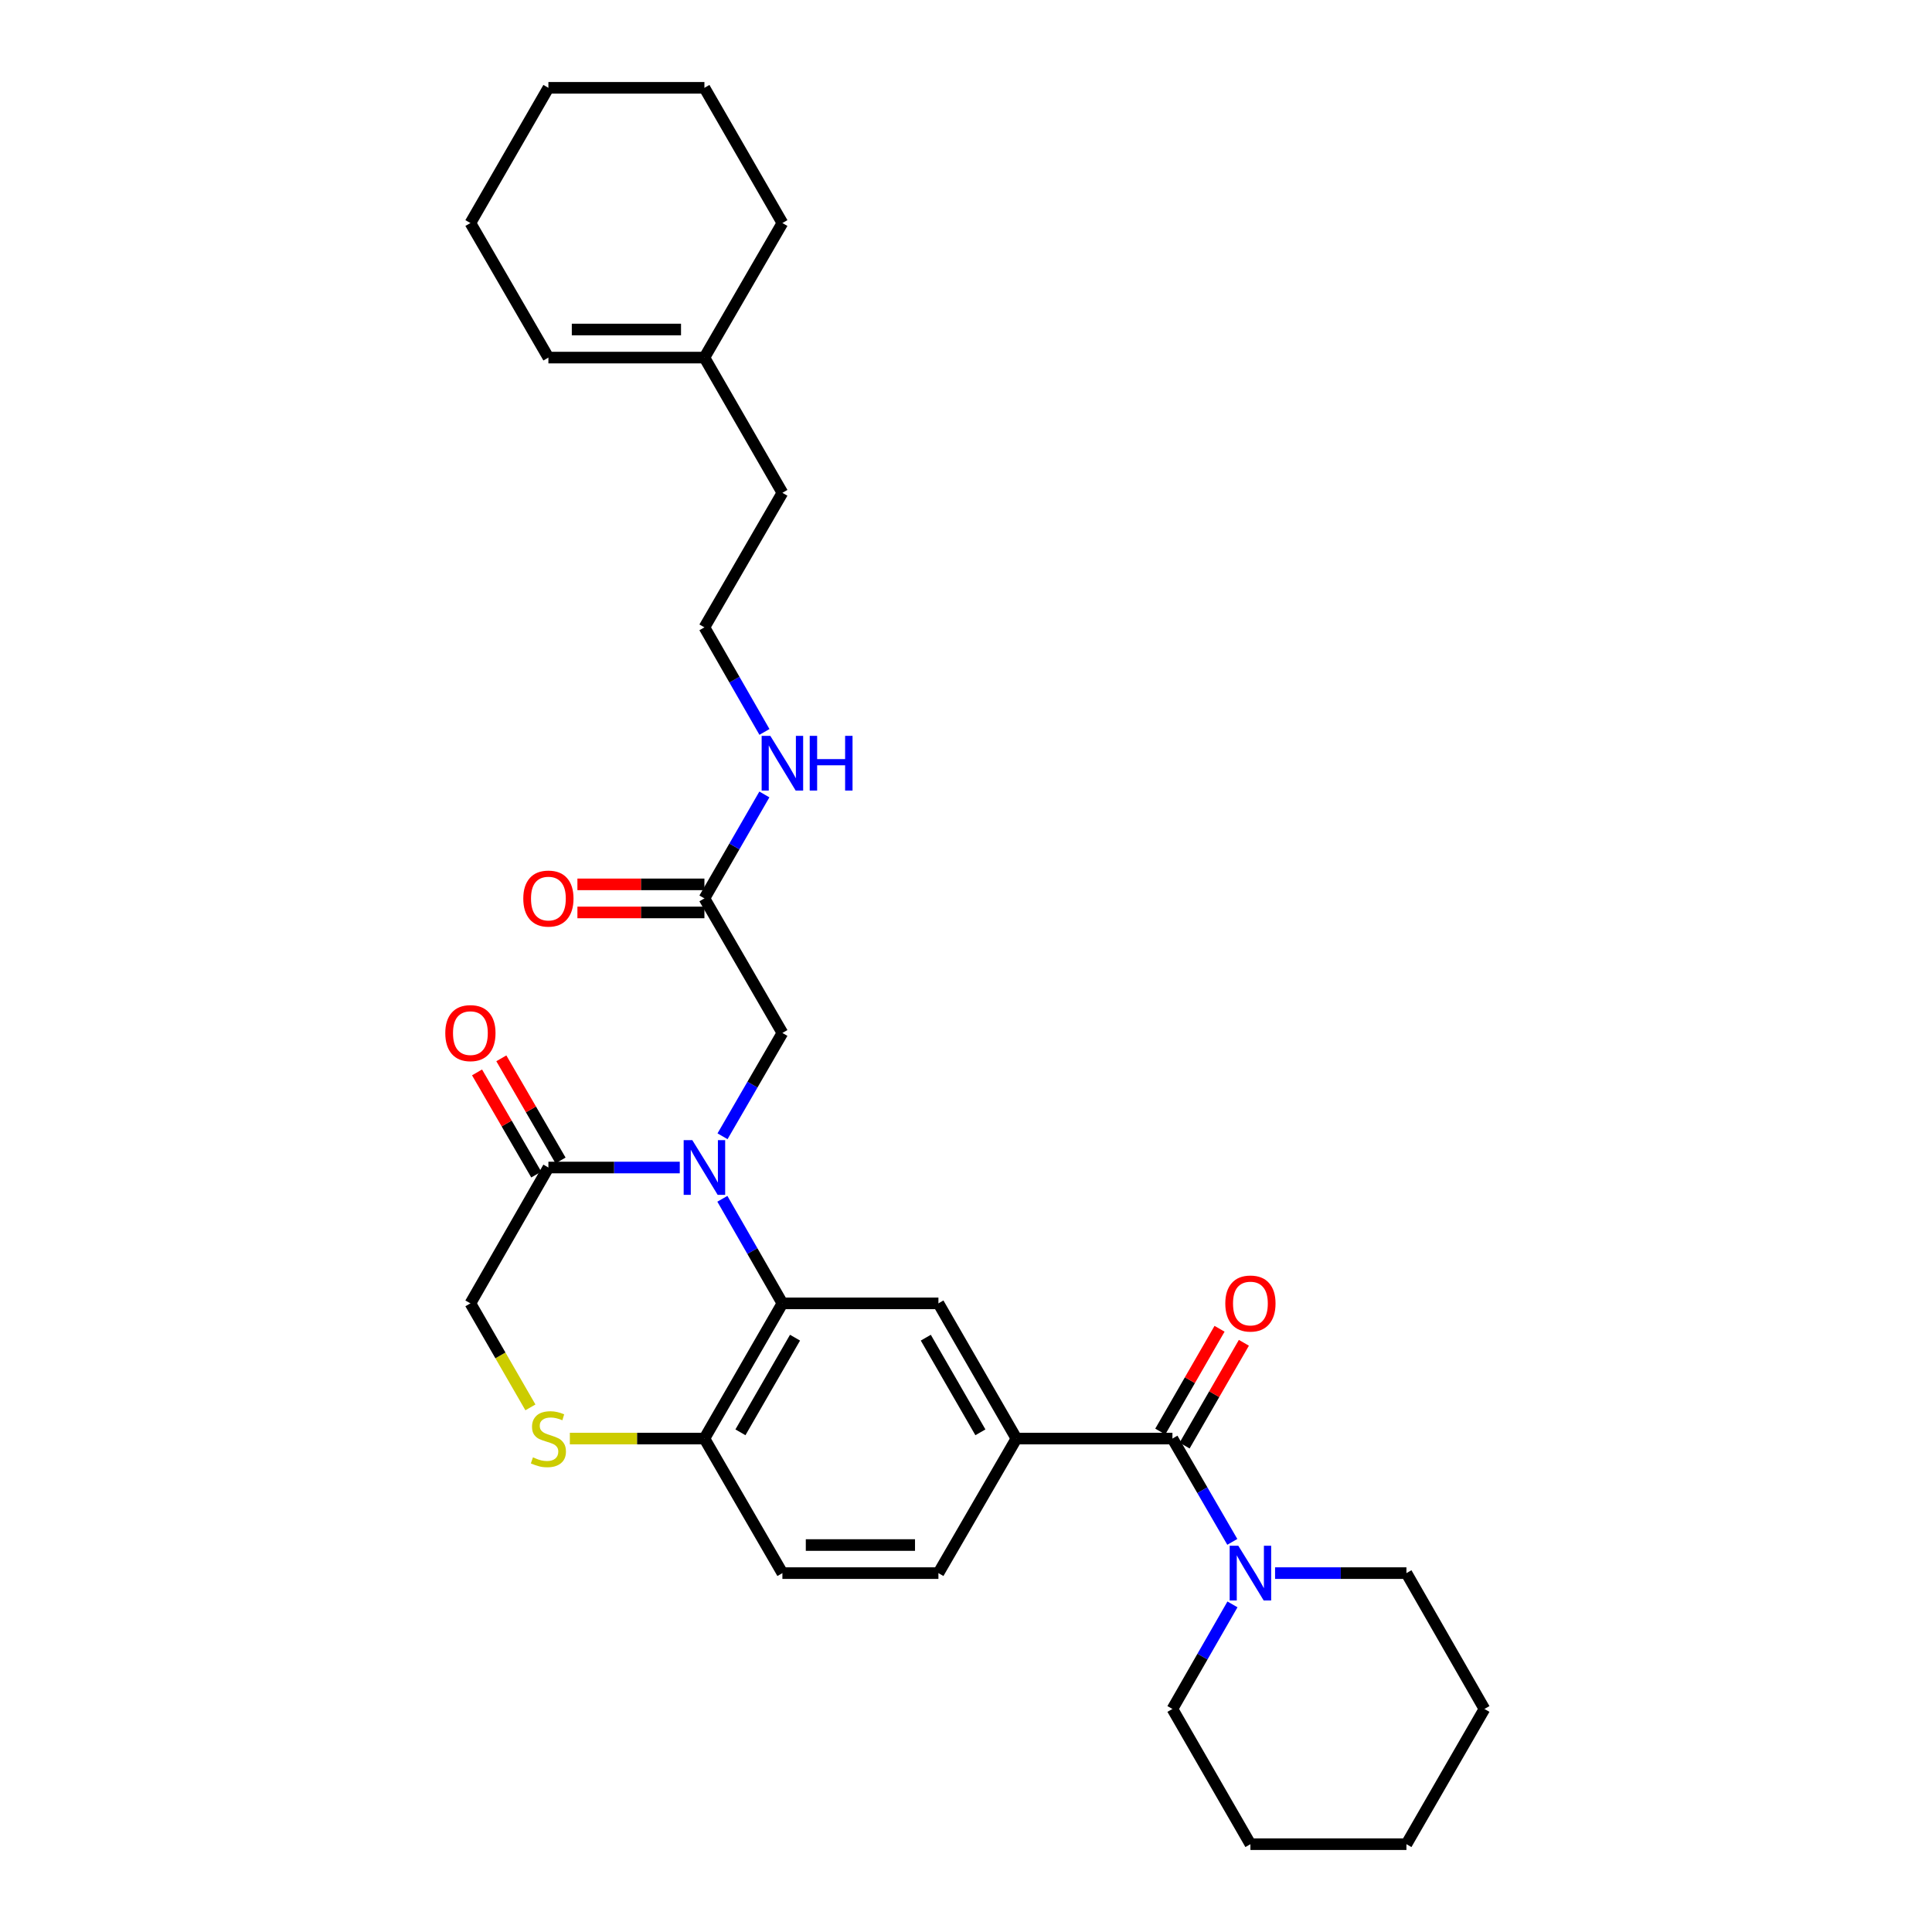 <?xml version='1.0' encoding='iso-8859-1'?>
<svg version='1.1' baseProfile='full'
              xmlns='http://www.w3.org/2000/svg'
                      xmlns:rdkit='http://www.rdkit.org/xml'
                      xmlns:xlink='http://www.w3.org/1999/xlink'
                  xml:space='preserve'
width='1000px' height='1000px' viewBox='0 0 1000 1000'>
<!-- END OF HEADER -->
<rect style='opacity:1.0;fill:#FFFFFF;stroke:none' width='1000' height='1000' x='0' y='0'> </rect>
<path class='bond-0' d='M 373.898,620.493 L 389.434,647.556' style='fill:none;fill-rule:evenodd;stroke:#0000FF;stroke-width:6px;stroke-linecap:butt;stroke-linejoin:miter;stroke-opacity:1' />
<path class='bond-0' d='M 389.434,647.556 L 404.97,674.619' style='fill:none;fill-rule:evenodd;stroke:#000000;stroke-width:6px;stroke-linecap:butt;stroke-linejoin:miter;stroke-opacity:1' />
<path class='bond-2' d='M 351.847,604.306 L 317.85,604.306' style='fill:none;fill-rule:evenodd;stroke:#0000FF;stroke-width:6px;stroke-linecap:butt;stroke-linejoin:miter;stroke-opacity:1' />
<path class='bond-2' d='M 317.85,604.306 L 283.852,604.306' style='fill:none;fill-rule:evenodd;stroke:#000000;stroke-width:6px;stroke-linecap:butt;stroke-linejoin:miter;stroke-opacity:1' />
<path class='bond-8' d='M 373.978,588.134 L 389.474,561.395' style='fill:none;fill-rule:evenodd;stroke:#0000FF;stroke-width:6px;stroke-linecap:butt;stroke-linejoin:miter;stroke-opacity:1' />
<path class='bond-8' d='M 389.474,561.395 L 404.97,534.656' style='fill:none;fill-rule:evenodd;stroke:#000000;stroke-width:6px;stroke-linecap:butt;stroke-linejoin:miter;stroke-opacity:1' />
<path class='bond-4' d='M 404.97,674.619 L 485.723,674.619' style='fill:none;fill-rule:evenodd;stroke:#000000;stroke-width:6px;stroke-linecap:butt;stroke-linejoin:miter;stroke-opacity:1' />
<path class='bond-7' d='M 404.97,674.619 L 364.605,744.601' style='fill:none;fill-rule:evenodd;stroke:#000000;stroke-width:6px;stroke-linecap:butt;stroke-linejoin:miter;stroke-opacity:1' />
<path class='bond-7' d='M 411.505,692.378 L 383.25,741.365' style='fill:none;fill-rule:evenodd;stroke:#000000;stroke-width:6px;stroke-linecap:butt;stroke-linejoin:miter;stroke-opacity:1' />
<path class='bond-1' d='M 606.848,744.601 L 526.095,744.601' style='fill:none;fill-rule:evenodd;stroke:#000000;stroke-width:6px;stroke-linecap:butt;stroke-linejoin:miter;stroke-opacity:1' />
<path class='bond-5' d='M 606.848,744.601 L 622.344,771.336' style='fill:none;fill-rule:evenodd;stroke:#000000;stroke-width:6px;stroke-linecap:butt;stroke-linejoin:miter;stroke-opacity:1' />
<path class='bond-5' d='M 622.344,771.336 L 637.839,798.071' style='fill:none;fill-rule:evenodd;stroke:#0000FF;stroke-width:6px;stroke-linecap:butt;stroke-linejoin:miter;stroke-opacity:1' />
<path class='bond-11' d='M 613.143,748.231 L 628.486,721.63' style='fill:none;fill-rule:evenodd;stroke:#000000;stroke-width:6px;stroke-linecap:butt;stroke-linejoin:miter;stroke-opacity:1' />
<path class='bond-11' d='M 628.486,721.63 L 643.829,695.03' style='fill:none;fill-rule:evenodd;stroke:#FF0000;stroke-width:6px;stroke-linecap:butt;stroke-linejoin:miter;stroke-opacity:1' />
<path class='bond-11' d='M 600.553,740.97 L 615.896,714.369' style='fill:none;fill-rule:evenodd;stroke:#000000;stroke-width:6px;stroke-linecap:butt;stroke-linejoin:miter;stroke-opacity:1' />
<path class='bond-11' d='M 615.896,714.369 L 631.239,687.768' style='fill:none;fill-rule:evenodd;stroke:#FF0000;stroke-width:6px;stroke-linecap:butt;stroke-linejoin:miter;stroke-opacity:1' />
<path class='bond-10' d='M 283.852,604.306 L 243.48,674.619' style='fill:none;fill-rule:evenodd;stroke:#000000;stroke-width:6px;stroke-linecap:butt;stroke-linejoin:miter;stroke-opacity:1' />
<path class='bond-12' d='M 290.14,600.662 L 274.815,574.223' style='fill:none;fill-rule:evenodd;stroke:#000000;stroke-width:6px;stroke-linecap:butt;stroke-linejoin:miter;stroke-opacity:1' />
<path class='bond-12' d='M 274.815,574.223 L 259.489,547.784' style='fill:none;fill-rule:evenodd;stroke:#FF0000;stroke-width:6px;stroke-linecap:butt;stroke-linejoin:miter;stroke-opacity:1' />
<path class='bond-12' d='M 277.565,607.951 L 262.24,581.512' style='fill:none;fill-rule:evenodd;stroke:#000000;stroke-width:6px;stroke-linecap:butt;stroke-linejoin:miter;stroke-opacity:1' />
<path class='bond-12' d='M 262.24,581.512 L 246.915,555.073' style='fill:none;fill-rule:evenodd;stroke:#FF0000;stroke-width:6px;stroke-linecap:butt;stroke-linejoin:miter;stroke-opacity:1' />
<path class='bond-3' d='M 526.095,744.601 L 485.723,674.619' style='fill:none;fill-rule:evenodd;stroke:#000000;stroke-width:6px;stroke-linecap:butt;stroke-linejoin:miter;stroke-opacity:1' />
<path class='bond-3' d='M 507.45,741.366 L 479.189,692.379' style='fill:none;fill-rule:evenodd;stroke:#000000;stroke-width:6px;stroke-linecap:butt;stroke-linejoin:miter;stroke-opacity:1' />
<path class='bond-31' d='M 526.095,744.601 L 485.723,814.243' style='fill:none;fill-rule:evenodd;stroke:#000000;stroke-width:6px;stroke-linecap:butt;stroke-linejoin:miter;stroke-opacity:1' />
<path class='bond-20' d='M 637.92,830.43 L 622.384,857.493' style='fill:none;fill-rule:evenodd;stroke:#0000FF;stroke-width:6px;stroke-linecap:butt;stroke-linejoin:miter;stroke-opacity:1' />
<path class='bond-20' d='M 622.384,857.493 L 606.848,884.556' style='fill:none;fill-rule:evenodd;stroke:#000000;stroke-width:6px;stroke-linecap:butt;stroke-linejoin:miter;stroke-opacity:1' />
<path class='bond-21' d='M 659.972,814.243 L 693.969,814.243' style='fill:none;fill-rule:evenodd;stroke:#0000FF;stroke-width:6px;stroke-linecap:butt;stroke-linejoin:miter;stroke-opacity:1' />
<path class='bond-21' d='M 693.969,814.243 L 727.966,814.243' style='fill:none;fill-rule:evenodd;stroke:#000000;stroke-width:6px;stroke-linecap:butt;stroke-linejoin:miter;stroke-opacity:1' />
<path class='bond-6' d='M 274.541,728.461 L 259.011,701.54' style='fill:none;fill-rule:evenodd;stroke:#CCCC00;stroke-width:6px;stroke-linecap:butt;stroke-linejoin:miter;stroke-opacity:1' />
<path class='bond-6' d='M 259.011,701.54 L 243.48,674.619' style='fill:none;fill-rule:evenodd;stroke:#000000;stroke-width:6px;stroke-linecap:butt;stroke-linejoin:miter;stroke-opacity:1' />
<path class='bond-30' d='M 294.951,744.601 L 329.778,744.601' style='fill:none;fill-rule:evenodd;stroke:#CCCC00;stroke-width:6px;stroke-linecap:butt;stroke-linejoin:miter;stroke-opacity:1' />
<path class='bond-30' d='M 329.778,744.601 L 364.605,744.601' style='fill:none;fill-rule:evenodd;stroke:#000000;stroke-width:6px;stroke-linecap:butt;stroke-linejoin:miter;stroke-opacity:1' />
<path class='bond-16' d='M 364.605,744.601 L 404.97,814.243' style='fill:none;fill-rule:evenodd;stroke:#000000;stroke-width:6px;stroke-linecap:butt;stroke-linejoin:miter;stroke-opacity:1' />
<path class='bond-9' d='M 404.97,534.656 L 364.605,465.013' style='fill:none;fill-rule:evenodd;stroke:#000000;stroke-width:6px;stroke-linecap:butt;stroke-linejoin:miter;stroke-opacity:1' />
<path class='bond-15' d='M 364.605,457.746 L 331.738,457.746' style='fill:none;fill-rule:evenodd;stroke:#000000;stroke-width:6px;stroke-linecap:butt;stroke-linejoin:miter;stroke-opacity:1' />
<path class='bond-15' d='M 331.738,457.746 L 298.871,457.746' style='fill:none;fill-rule:evenodd;stroke:#FF0000;stroke-width:6px;stroke-linecap:butt;stroke-linejoin:miter;stroke-opacity:1' />
<path class='bond-15' d='M 364.605,472.28 L 331.738,472.28' style='fill:none;fill-rule:evenodd;stroke:#000000;stroke-width:6px;stroke-linecap:butt;stroke-linejoin:miter;stroke-opacity:1' />
<path class='bond-15' d='M 331.738,472.28 L 298.871,472.28' style='fill:none;fill-rule:evenodd;stroke:#FF0000;stroke-width:6px;stroke-linecap:butt;stroke-linejoin:miter;stroke-opacity:1' />
<path class='bond-18' d='M 364.605,465.013 L 380.122,438.112' style='fill:none;fill-rule:evenodd;stroke:#000000;stroke-width:6px;stroke-linecap:butt;stroke-linejoin:miter;stroke-opacity:1' />
<path class='bond-18' d='M 380.122,438.112 L 395.638,411.211' style='fill:none;fill-rule:evenodd;stroke:#0000FF;stroke-width:6px;stroke-linecap:butt;stroke-linejoin:miter;stroke-opacity:1' />
<path class='bond-13' d='M 485.723,814.243 L 404.97,814.243' style='fill:none;fill-rule:evenodd;stroke:#000000;stroke-width:6px;stroke-linecap:butt;stroke-linejoin:miter;stroke-opacity:1' />
<path class='bond-13' d='M 473.61,799.709 L 417.083,799.709' style='fill:none;fill-rule:evenodd;stroke:#000000;stroke-width:6px;stroke-linecap:butt;stroke-linejoin:miter;stroke-opacity:1' />
<path class='bond-14' d='M 364.605,185.087 L 404.97,255.076' style='fill:none;fill-rule:evenodd;stroke:#000000;stroke-width:6px;stroke-linecap:butt;stroke-linejoin:miter;stroke-opacity:1' />
<path class='bond-17' d='M 364.605,185.087 L 283.852,185.087' style='fill:none;fill-rule:evenodd;stroke:#000000;stroke-width:6px;stroke-linecap:butt;stroke-linejoin:miter;stroke-opacity:1' />
<path class='bond-17' d='M 352.493,170.553 L 295.965,170.553' style='fill:none;fill-rule:evenodd;stroke:#000000;stroke-width:6px;stroke-linecap:butt;stroke-linejoin:miter;stroke-opacity:1' />
<path class='bond-23' d='M 364.605,185.087 L 404.97,115.444' style='fill:none;fill-rule:evenodd;stroke:#000000;stroke-width:6px;stroke-linecap:butt;stroke-linejoin:miter;stroke-opacity:1' />
<path class='bond-24' d='M 283.852,185.087 L 243.48,115.444' style='fill:none;fill-rule:evenodd;stroke:#000000;stroke-width:6px;stroke-linecap:butt;stroke-linejoin:miter;stroke-opacity:1' />
<path class='bond-19' d='M 395.677,378.845 L 380.141,351.782' style='fill:none;fill-rule:evenodd;stroke:#0000FF;stroke-width:6px;stroke-linecap:butt;stroke-linejoin:miter;stroke-opacity:1' />
<path class='bond-19' d='M 380.141,351.782 L 364.605,324.719' style='fill:none;fill-rule:evenodd;stroke:#000000;stroke-width:6px;stroke-linecap:butt;stroke-linejoin:miter;stroke-opacity:1' />
<path class='bond-22' d='M 364.605,324.719 L 404.97,255.076' style='fill:none;fill-rule:evenodd;stroke:#000000;stroke-width:6px;stroke-linecap:butt;stroke-linejoin:miter;stroke-opacity:1' />
<path class='bond-25' d='M 606.848,884.556 L 647.213,954.545' style='fill:none;fill-rule:evenodd;stroke:#000000;stroke-width:6px;stroke-linecap:butt;stroke-linejoin:miter;stroke-opacity:1' />
<path class='bond-26' d='M 727.966,814.243 L 768.338,884.556' style='fill:none;fill-rule:evenodd;stroke:#000000;stroke-width:6px;stroke-linecap:butt;stroke-linejoin:miter;stroke-opacity:1' />
<path class='bond-27' d='M 404.97,115.444 L 364.605,45.455' style='fill:none;fill-rule:evenodd;stroke:#000000;stroke-width:6px;stroke-linecap:butt;stroke-linejoin:miter;stroke-opacity:1' />
<path class='bond-33' d='M 243.48,115.444 L 283.852,45.455' style='fill:none;fill-rule:evenodd;stroke:#000000;stroke-width:6px;stroke-linecap:butt;stroke-linejoin:miter;stroke-opacity:1' />
<path class='bond-32' d='M 647.213,954.545 L 727.966,954.545' style='fill:none;fill-rule:evenodd;stroke:#000000;stroke-width:6px;stroke-linecap:butt;stroke-linejoin:miter;stroke-opacity:1' />
<path class='bond-29' d='M 768.338,884.556 L 727.966,954.545' style='fill:none;fill-rule:evenodd;stroke:#000000;stroke-width:6px;stroke-linecap:butt;stroke-linejoin:miter;stroke-opacity:1' />
<path class='bond-28' d='M 364.605,45.455 L 283.852,45.455' style='fill:none;fill-rule:evenodd;stroke:#000000;stroke-width:6px;stroke-linecap:butt;stroke-linejoin:miter;stroke-opacity:1' />
<path  class='atom-0' d='M 358.345 590.146
L 367.625 605.146
Q 368.545 606.626, 370.025 609.306
Q 371.505 611.986, 371.585 612.146
L 371.585 590.146
L 375.345 590.146
L 375.345 618.466
L 371.465 618.466
L 361.505 602.066
Q 360.345 600.146, 359.105 597.946
Q 357.905 595.746, 357.545 595.066
L 357.545 618.466
L 353.865 618.466
L 353.865 590.146
L 358.345 590.146
' fill='#0000FF'/>
<path  class='atom-6' d='M 640.953 800.083
L 650.233 815.083
Q 651.153 816.563, 652.633 819.243
Q 654.113 821.923, 654.193 822.083
L 654.193 800.083
L 657.953 800.083
L 657.953 828.403
L 654.073 828.403
L 644.113 812.003
Q 642.953 810.083, 641.713 807.883
Q 640.513 805.683, 640.153 805.003
L 640.153 828.403
L 636.473 828.403
L 636.473 800.083
L 640.953 800.083
' fill='#0000FF'/>
<path  class='atom-7' d='M 275.852 754.321
Q 276.172 754.441, 277.492 755.001
Q 278.812 755.561, 280.252 755.921
Q 281.732 756.241, 283.172 756.241
Q 285.852 756.241, 287.412 754.961
Q 288.972 753.641, 288.972 751.361
Q 288.972 749.801, 288.172 748.841
Q 287.412 747.881, 286.212 747.361
Q 285.012 746.841, 283.012 746.241
Q 280.492 745.481, 278.972 744.761
Q 277.492 744.041, 276.412 742.521
Q 275.372 741.001, 275.372 738.441
Q 275.372 734.881, 277.772 732.681
Q 280.212 730.481, 285.012 730.481
Q 288.292 730.481, 292.012 732.041
L 291.092 735.121
Q 287.692 733.721, 285.132 733.721
Q 282.372 733.721, 280.852 734.881
Q 279.332 736.001, 279.372 737.961
Q 279.372 739.481, 280.132 740.401
Q 280.932 741.321, 282.052 741.841
Q 283.212 742.361, 285.132 742.961
Q 287.692 743.761, 289.212 744.561
Q 290.732 745.361, 291.812 747.001
Q 292.932 748.601, 292.932 751.361
Q 292.932 755.281, 290.292 757.401
Q 287.692 759.481, 283.332 759.481
Q 280.812 759.481, 278.892 758.921
Q 277.012 758.401, 274.772 757.481
L 275.852 754.321
' fill='#CCCC00'/>
<path  class='atom-12' d='M 634.213 674.699
Q 634.213 667.899, 637.573 664.099
Q 640.933 660.299, 647.213 660.299
Q 653.493 660.299, 656.853 664.099
Q 660.213 667.899, 660.213 674.699
Q 660.213 681.579, 656.813 685.499
Q 653.413 689.379, 647.213 689.379
Q 640.973 689.379, 637.573 685.499
Q 634.213 681.619, 634.213 674.699
M 647.213 686.179
Q 651.533 686.179, 653.853 683.299
Q 656.213 680.379, 656.213 674.699
Q 656.213 669.139, 653.853 666.339
Q 651.533 663.499, 647.213 663.499
Q 642.893 663.499, 640.533 666.299
Q 638.213 669.099, 638.213 674.699
Q 638.213 680.419, 640.533 683.299
Q 642.893 686.179, 647.213 686.179
' fill='#FF0000'/>
<path  class='atom-13' d='M 230.48 534.736
Q 230.48 527.936, 233.84 524.136
Q 237.2 520.336, 243.48 520.336
Q 249.76 520.336, 253.12 524.136
Q 256.48 527.936, 256.48 534.736
Q 256.48 541.616, 253.08 545.536
Q 249.68 549.416, 243.48 549.416
Q 237.24 549.416, 233.84 545.536
Q 230.48 541.656, 230.48 534.736
M 243.48 546.216
Q 247.8 546.216, 250.12 543.336
Q 252.48 540.416, 252.48 534.736
Q 252.48 529.176, 250.12 526.376
Q 247.8 523.536, 243.48 523.536
Q 239.16 523.536, 236.8 526.336
Q 234.48 529.136, 234.48 534.736
Q 234.48 540.456, 236.8 543.336
Q 239.16 546.216, 243.48 546.216
' fill='#FF0000'/>
<path  class='atom-16' d='M 270.852 465.093
Q 270.852 458.293, 274.212 454.493
Q 277.572 450.693, 283.852 450.693
Q 290.132 450.693, 293.492 454.493
Q 296.852 458.293, 296.852 465.093
Q 296.852 471.973, 293.452 475.893
Q 290.052 479.773, 283.852 479.773
Q 277.612 479.773, 274.212 475.893
Q 270.852 472.013, 270.852 465.093
M 283.852 476.573
Q 288.172 476.573, 290.492 473.693
Q 292.852 470.773, 292.852 465.093
Q 292.852 459.533, 290.492 456.733
Q 288.172 453.893, 283.852 453.893
Q 279.532 453.893, 277.172 456.693
Q 274.852 459.493, 274.852 465.093
Q 274.852 470.813, 277.172 473.693
Q 279.532 476.573, 283.852 476.573
' fill='#FF0000'/>
<path  class='atom-19' d='M 398.71 380.872
L 407.99 395.872
Q 408.91 397.352, 410.39 400.032
Q 411.87 402.712, 411.95 402.872
L 411.95 380.872
L 415.71 380.872
L 415.71 409.192
L 411.83 409.192
L 401.87 392.792
Q 400.71 390.872, 399.47 388.672
Q 398.27 386.472, 397.91 385.792
L 397.91 409.192
L 394.23 409.192
L 394.23 380.872
L 398.71 380.872
' fill='#0000FF'/>
<path  class='atom-19' d='M 419.11 380.872
L 422.95 380.872
L 422.95 392.912
L 437.43 392.912
L 437.43 380.872
L 441.27 380.872
L 441.27 409.192
L 437.43 409.192
L 437.43 396.112
L 422.95 396.112
L 422.95 409.192
L 419.11 409.192
L 419.11 380.872
' fill='#0000FF'/>
</svg>
